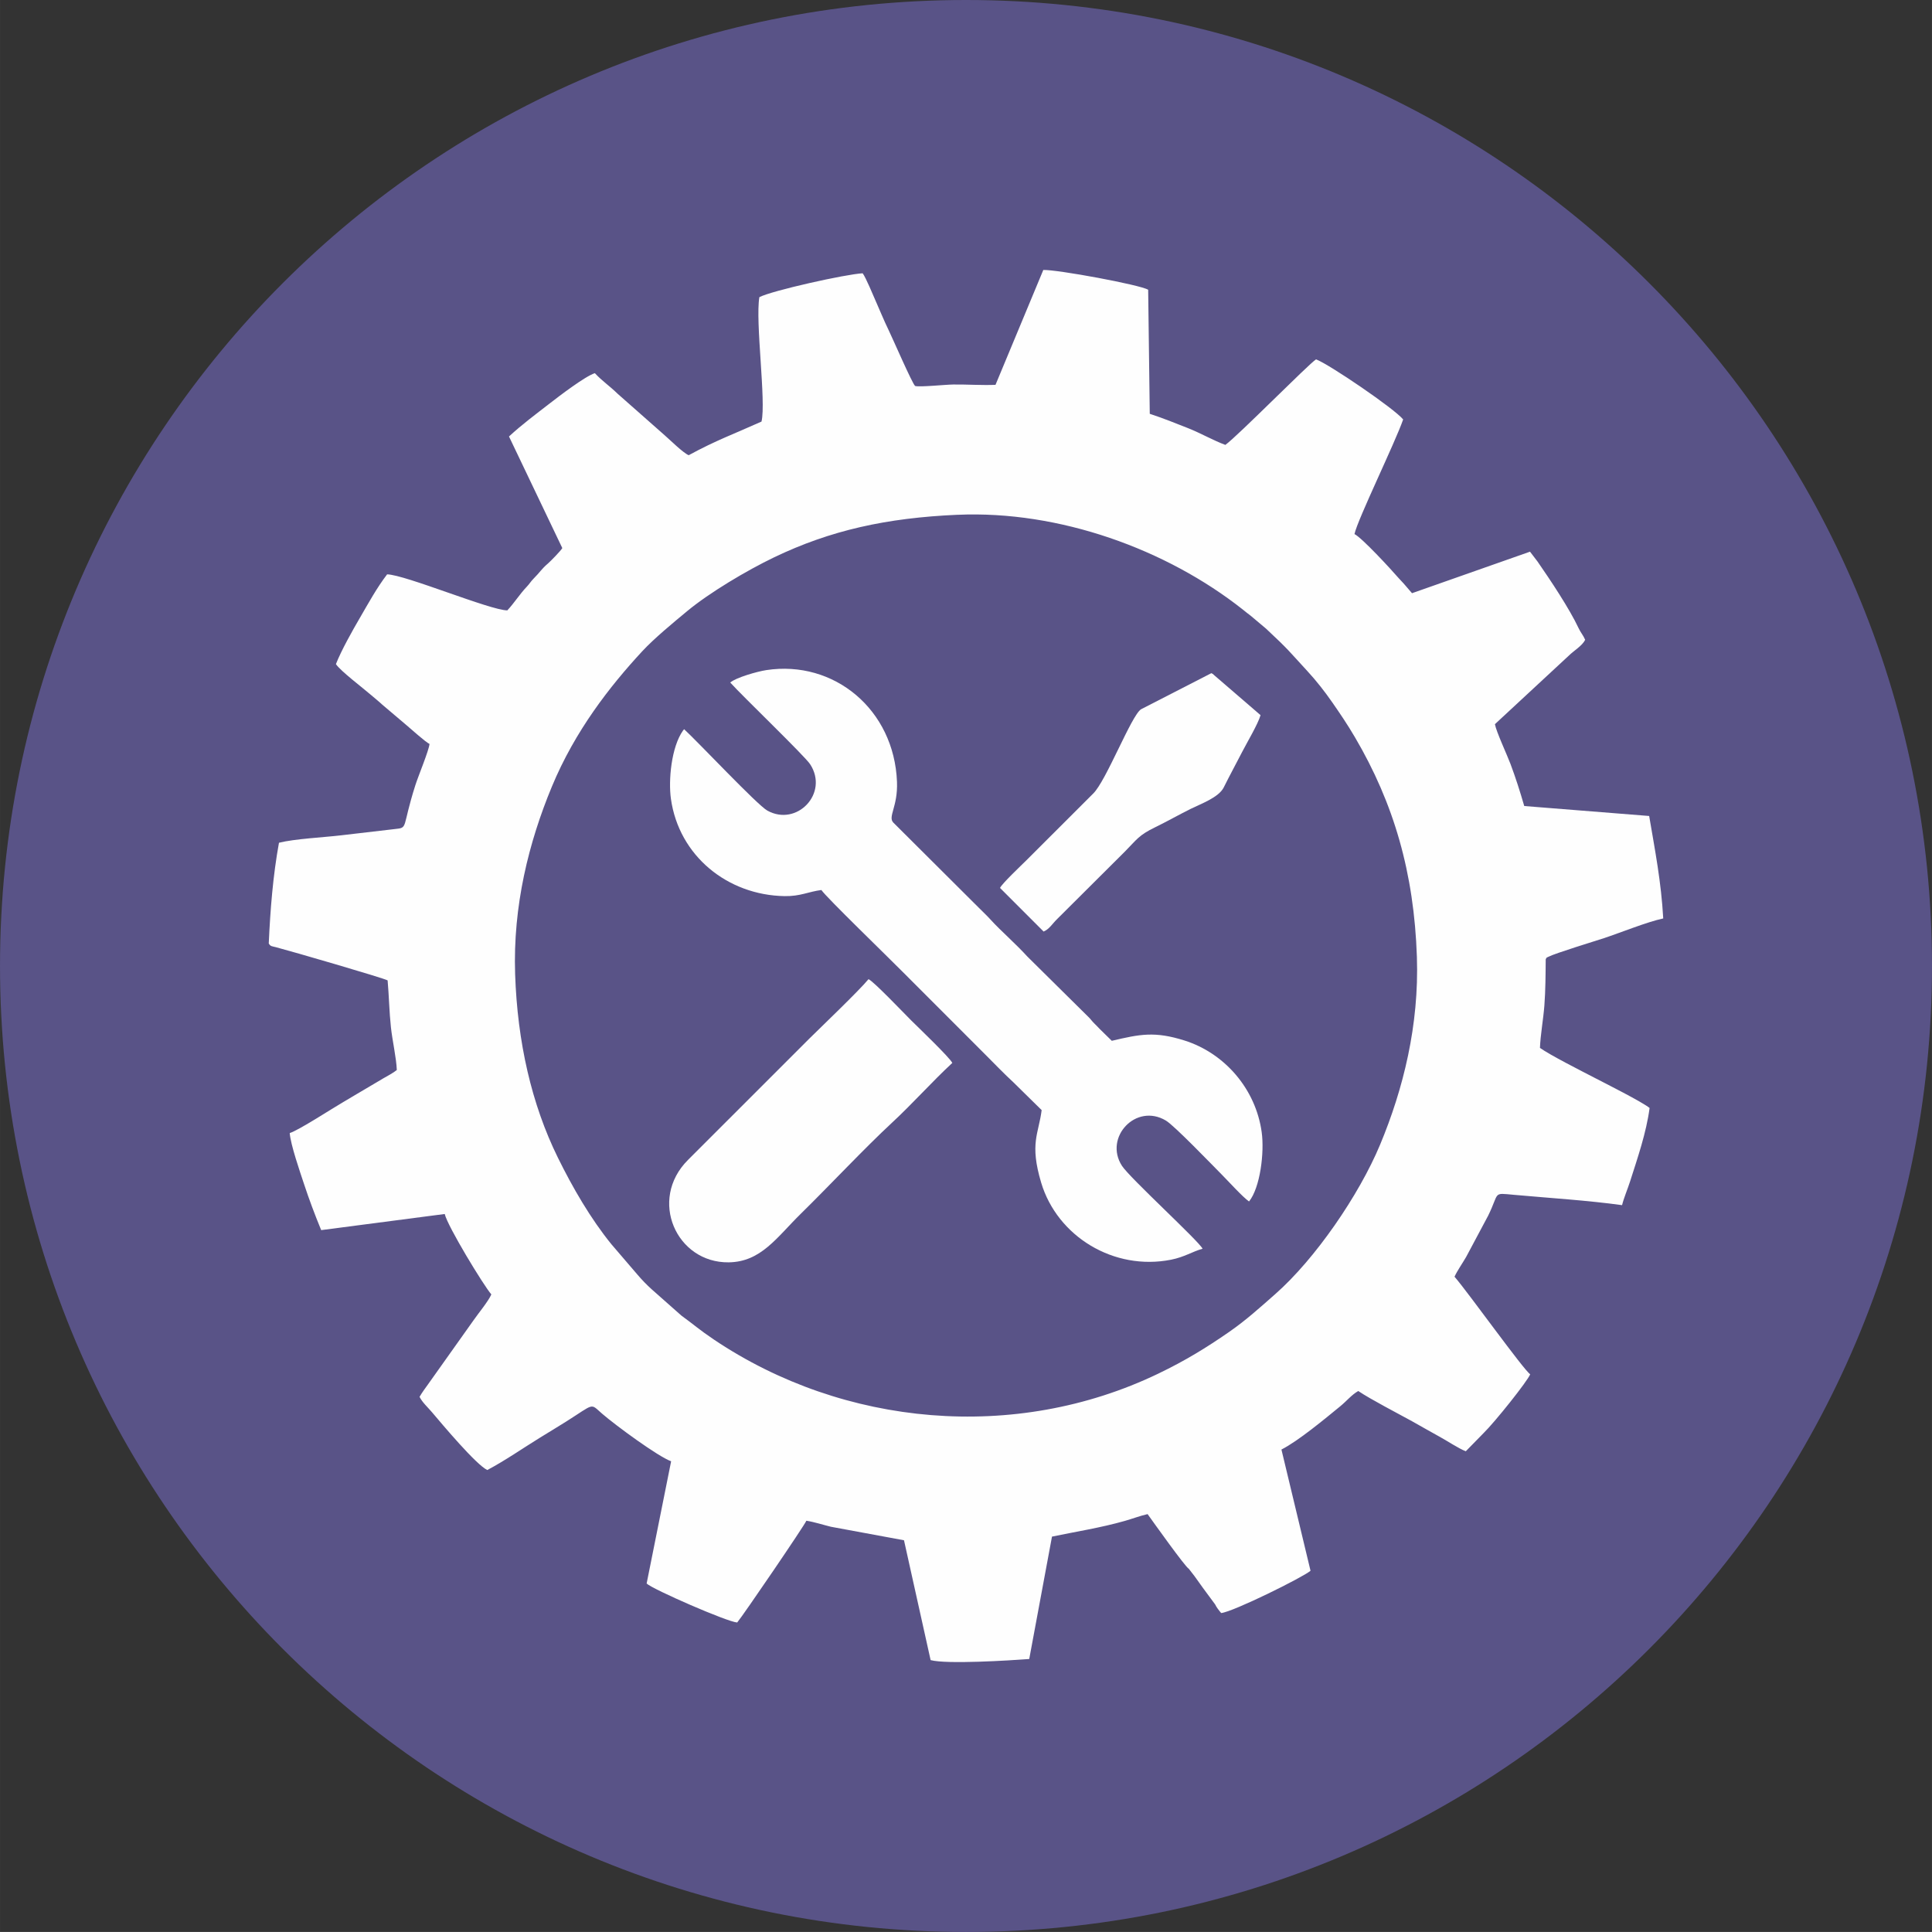 <svg xmlns="http://www.w3.org/2000/svg" xml:space="preserve" width="72.238mm" height="72.237mm" version="1.1" style="shape-rendering:geometricPrecision; text-rendering:geometricPrecision; image-rendering:optimizeQuality; fill-rule:evenodd; clip-rule:evenodd"
viewBox="0 0 1274.5 1274.5">
  <rect x="0" y="0" width="1274.5" height="1274.5" fill="#333333" stroke="none"/>
  <style type="text/css">
   <![CDATA[
    .fil1 {fill:#FEFEFE}
    .fil0 {fill:#595387;fill-rule:nonzero}
   ]]>
  </style>
  <g id="_1384692211616">
   <path class="fil0" d="M1274.5 637.25c0,351.94 -285.31,637.25 -637.25,637.25 -351.94,0 -637.25,-285.31 -637.25,-637.25 0,-351.94 285.31,-637.25 637.25,-637.25 351.94,0 637.25,285.3 637.25,637.25z"/>
   <g>
    <path class="fil1" d="M631.56 339.61c67.2,-2.97 137.97,22.69 188.37,62.56 1.71,1.35 3.25,2.68 5.07,3.98l10.2 8.58c15.51,14.51 14.71,14.39 27.44,28.19 5.77,6.26 11.33,13.35 16.32,20.55 5.16,7.45 9.7,14.09 14.8,22.76 25.77,43.8 39.08,89.68 40.94,145.04 1.52,45.04 -9.01,87.22 -24.25,123.79 -14,33.6 -43.08,75.67 -69.09,98.55 -10.17,8.95 -19.34,17.3 -30.56,25.07 -14.92,10.34 -28.87,18.93 -46.87,27.57 -94.28,45.29 -207.33,34.92 -292.81,-22.44 -9.82,-6.59 -13.33,-9.93 -21.63,-15.94l-19.56 -17.31c-3.38,-3.05 -6.3,-6.08 -9.25,-9.51l-17.34 -20.22c-13.71,-16.88 -25.53,-37.25 -35.33,-57.17 -17.36,-35.26 -26.68,-76.24 -28.19,-120.95 -1.52,-45.17 9.03,-87.15 24.24,-123.8 15.31,-36.89 38.32,-66.28 59.6,-89.27 7.82,-8.45 20.85,-19.21 29.76,-26.58 14.62,-12.1 39.2,-26.73 57.16,-35.36 37.2,-17.87 74.23,-26.05 120.98,-28.11zm152.65 695.27c7.61,9.64 1.92,2.81 17.41,23.56 0.76,1.71 2.51,3.98 3.97,5.67 7.94,-0.81 53.73,-23.48 58.94,-27.89l-19.19 -79.98c11.06,-5.58 28.9,-20.44 38.8,-28.54 4.3,-3.51 7.48,-7.58 11.88,-10.06 8.4,5.65 25.82,14.6 35.43,19.91 5.89,3.26 11.84,6.78 17.79,10 5.14,2.77 13.16,8.14 17.72,9.83l11.55 -11.8c7.63,-7.42 29.14,-34.42 30.94,-38.99 -4.3,-2.76 -40.85,-53.88 -49.93,-64.37 1.75,-3.86 5.19,-8.75 7.65,-13l14.53 -27.24c7.73,-15.71 2.68,-15.06 17.14,-13.76 23.48,2.12 48.06,3.62 71.21,6.8 1.15,-4.74 3.72,-10.74 5.26,-15.57 4.98,-15.61 10.72,-32.14 12.9,-48.53 -4.93,-4.03 -29.34,-16.3 -36.53,-20.03 -8.64,-4.49 -29.08,-14.82 -35.79,-19.61 0.27,-8.25 2.25,-19.18 2.91,-27.97 0.77,-10.3 0.79,-20.14 0.88,-30.46 0.81,-1.59 0.31,-0.89 1.9,-1.73 4.22,-2.23 31.71,-10.64 36.47,-12.21 11.4,-3.77 28.38,-10.72 39.16,-13.02 -1.36,-24.23 -5.41,-44.82 -9.28,-67.6l-82.41 -6.57c-2.8,-9.65 -5.63,-18.55 -9.1,-27.81 -2.18,-5.82 -9.35,-21.2 -10.25,-26.18l48.85 -45.31c3.06,-3.05 8.77,-6.41 10.7,-10.34 -1.31,-3.09 -2.88,-4.56 -4.35,-7.7 -6.01,-12.85 -18.76,-31.94 -27.03,-43.87l-5.02 -6.58 -77.84 27.39 -4.44 -5.15c-1.63,-1.98 -3.02,-3.22 -4.64,-5.09 -4.84,-5.61 -23.92,-26.3 -28.87,-28.77 2.04,-9.63 26.82,-60.31 32.11,-75.61 -5.73,-7.08 -48.75,-36.38 -57.46,-39.64 -4.99,3.15 -51.2,50.11 -59.82,56.43 -7.91,-2.9 -16.08,-7.65 -24.56,-11.02 -8.34,-3.32 -16.63,-6.62 -25.32,-9.49l-1.05 -81.84c-5.4,-3.3 -60.06,-13.36 -69.18,-13.05l-31.53 75.77c-8.71,0.39 -18.78,-0.31 -27.82,-0.21 -5.29,0.06 -22.09,1.83 -25.19,0.98 -1.71,-1.1 -15.42,-32.67 -17.72,-37.34 -2.71,-5.5 -5.62,-12.69 -8.32,-18.75 -1.74,-3.9 -6.47,-15.47 -8.59,-18.26 -11.11,0.57 -59.83,11.42 -68.14,15.74 -2.79,16.22 4.57,68.98 1.41,82.08 -18.31,8.25 -29.77,12.25 -48.04,22.19 -3.8,-1.62 -12.3,-10.11 -15.94,-13.24l-31.02 -27.38c-4.98,-4.91 -10.27,-8.43 -14.94,-13.51 -6.43,2.04 -23.79,15.33 -29.55,19.8 -9.47,7.35 -18.56,14.08 -27.09,21.97l35.17 73.63c-0.97,1.73 -7.73,8.68 -9.43,10.13 -4.35,3.69 -5.13,5.62 -9.49,9.99 -1.99,2 -2.63,3.39 -4.45,5.29 -4.63,4.82 -8.37,10.86 -12.9,15.68 -11.3,-0.05 -67.27,-23.5 -79.3,-23.77 -6.88,9.02 -12.16,18.73 -17.97,28.71 -4.87,8.36 -12.15,21.25 -15.8,30.49 2.78,4.4 18.16,16.01 23.14,20.37 2.69,2.35 4.88,3.99 7.48,6.43l15.43 13.08c2.73,2.26 13.49,11.99 15.69,12.77 -0.37,4.31 -7.43,21.23 -9.32,27.18 -9.14,28.69 -4.51,28.05 -13.6,29l-35.55 4.15c-11.2,1.32 -30.59,2.3 -40.84,4.88 -3.95,21.6 -5.73,44.02 -6.74,66.46 1.21,2.02 2.03,1.75 4.71,2.45 9.87,2.56 70.95,20.31 73.7,21.9 0.92,10.38 1.06,20.4 2.16,30.78 0.94,8.89 3.58,20.17 3.9,28.34 -2.15,1.82 -6.53,4.13 -9.11,5.62 -3.28,1.89 -5.81,3.51 -8.73,5.17 -6.23,3.56 -11.38,6.83 -17.48,10.35 -7.2,4.15 -29.24,18.54 -35.32,20.46 0.6,7.77 6.83,25.7 9.38,33.44 3.36,10.19 7.27,20.64 11.38,30.58l81.49 -10.64c1.99,8.33 25.64,47.13 30.76,53.06 -1.98,4.56 -8.7,12.62 -11.92,17.3l-29.75 41.88c-1.95,2.75 -3.9,5.28 -5.69,8.39 1.78,3.63 5.53,6.98 8.18,10.12 6.87,8.13 29.21,34.74 36.51,38.15 12,-6.37 23.06,-14.13 34.65,-21.28 6.06,-3.74 11.25,-6.83 17.22,-10.59 19.4,-12.23 15.74,-12.3 23.94,-5.23 9.01,7.77 36.76,28.17 45.46,31.34l-16.16 80.63c4.01,3.88 53.29,25.36 59.74,25.72 3.98,-4.73 44.32,-63.92 45.64,-67.13 5.17,0.79 11.08,2.72 16.19,3.97l48.21 8.91 17.56 79.06c10.49,2.84 52.04,0.26 65.06,-0.73l15.01 -80.74c16.14,-3.35 32.29,-5.86 48.02,-10.35 4.98,-1.42 10.4,-3.46 15.05,-4.49 4.29,5.98 24.59,34.5 27.15,36.04z"/>
    <path class="fil1" d="M481.73 450.27c8.45,9.36 49.11,48.38 52.72,53.92 12.49,19.2 -8.86,41.39 -28.3,30.52 -6.66,-3.73 -45.17,-44.74 -54.84,-53.65l-0.72 0.83c-7.78,10.99 -9.71,32.87 -8.01,45.03 5.28,37.7 37.36,63.6 74.96,64.24 10.5,0.18 15.76,-2.95 24.32,-4.03 2.98,4.61 44.42,44.65 54,54.38l54.56 54.6c6.16,6.17 11.81,12.08 18.18,17.96l18.56 18.25c-1.97,15.71 -8.09,21.87 -0.32,47.86 10.61,35.47 47.92,58.32 85.7,50.83 8.84,-1.75 14.03,-5.37 20.78,-7.23 -2.29,-4.95 -48.08,-46.73 -53.22,-54.75 -12.02,-18.74 9.32,-41.6 29.02,-29.8 5.66,3.39 30.25,28.99 36.77,35.54 4.26,4.28 14.01,15.06 18.08,17.83 7.36,-9.12 10.22,-32.31 8.34,-45.78 -3.96,-28.48 -24.44,-52.06 -50.95,-60.42 -19.61,-6.18 -29.33,-4.17 -47.93,0.21l-7.86 -7.7c-0.98,-1.03 -2.45,-2.58 -3.72,-3.8 -1.54,-1.47 -2.37,-2.89 -3.94,-4.34l-40.13 -39.69c-7.66,-8.45 -17.87,-17.29 -24.06,-24.13 -3.36,-3.7 -4.77,-4.81 -7.85,-7.95l-56.59 -56.38c-3.69,-3.91 3.09,-10.47 2.45,-26.85 -1.86,-47.74 -41.55,-80.5 -86.19,-73.71 -6.08,0.92 -20.15,4.97 -23.82,8.21z"/>
    <path class="fil1" d="M628.22 701.21c-1.66,-3.56 -22.72,-23.69 -27.13,-28.06 -4.45,-4.42 -24.68,-25.69 -28.14,-27.2 -6.7,8.07 -31.73,31.93 -39.33,39.48l-79.81 79.8c-26.25,26.27 -7.62,67.93 26.85,67.52 21.42,-0.26 31.72,-16.46 47.7,-32.14 18.18,-17.82 42.35,-43.56 59.9,-59.81 13.96,-12.93 26.34,-26.99 39.96,-39.6z"/>
    <path class="fil1" d="M659.71 585.78l28.74 28.75c3.84,-1.64 5.66,-5.08 9.07,-8.39l44.5 -44.33c7.96,-8 8.96,-10.71 20.05,-16.09 7.62,-3.7 15.5,-8.19 23.33,-12.08 6.65,-3.3 18.6,-7.55 21.89,-14.21 3.81,-7.7 8.29,-15.89 12.09,-23.31 3.14,-6.13 10.56,-18.57 12.18,-24.35l-30.21 -26.03c-1.95,-1.62 -0.23,-0.6 -2.24,-1.66l-46.35 23.8c-6.34,3.84 -23.06,47.44 -31.67,55.69l-44.06 44.02c-3.42,3.38 -16.11,15.39 -17.34,18.18z"/>
   </g>
  </g>
</svg>
